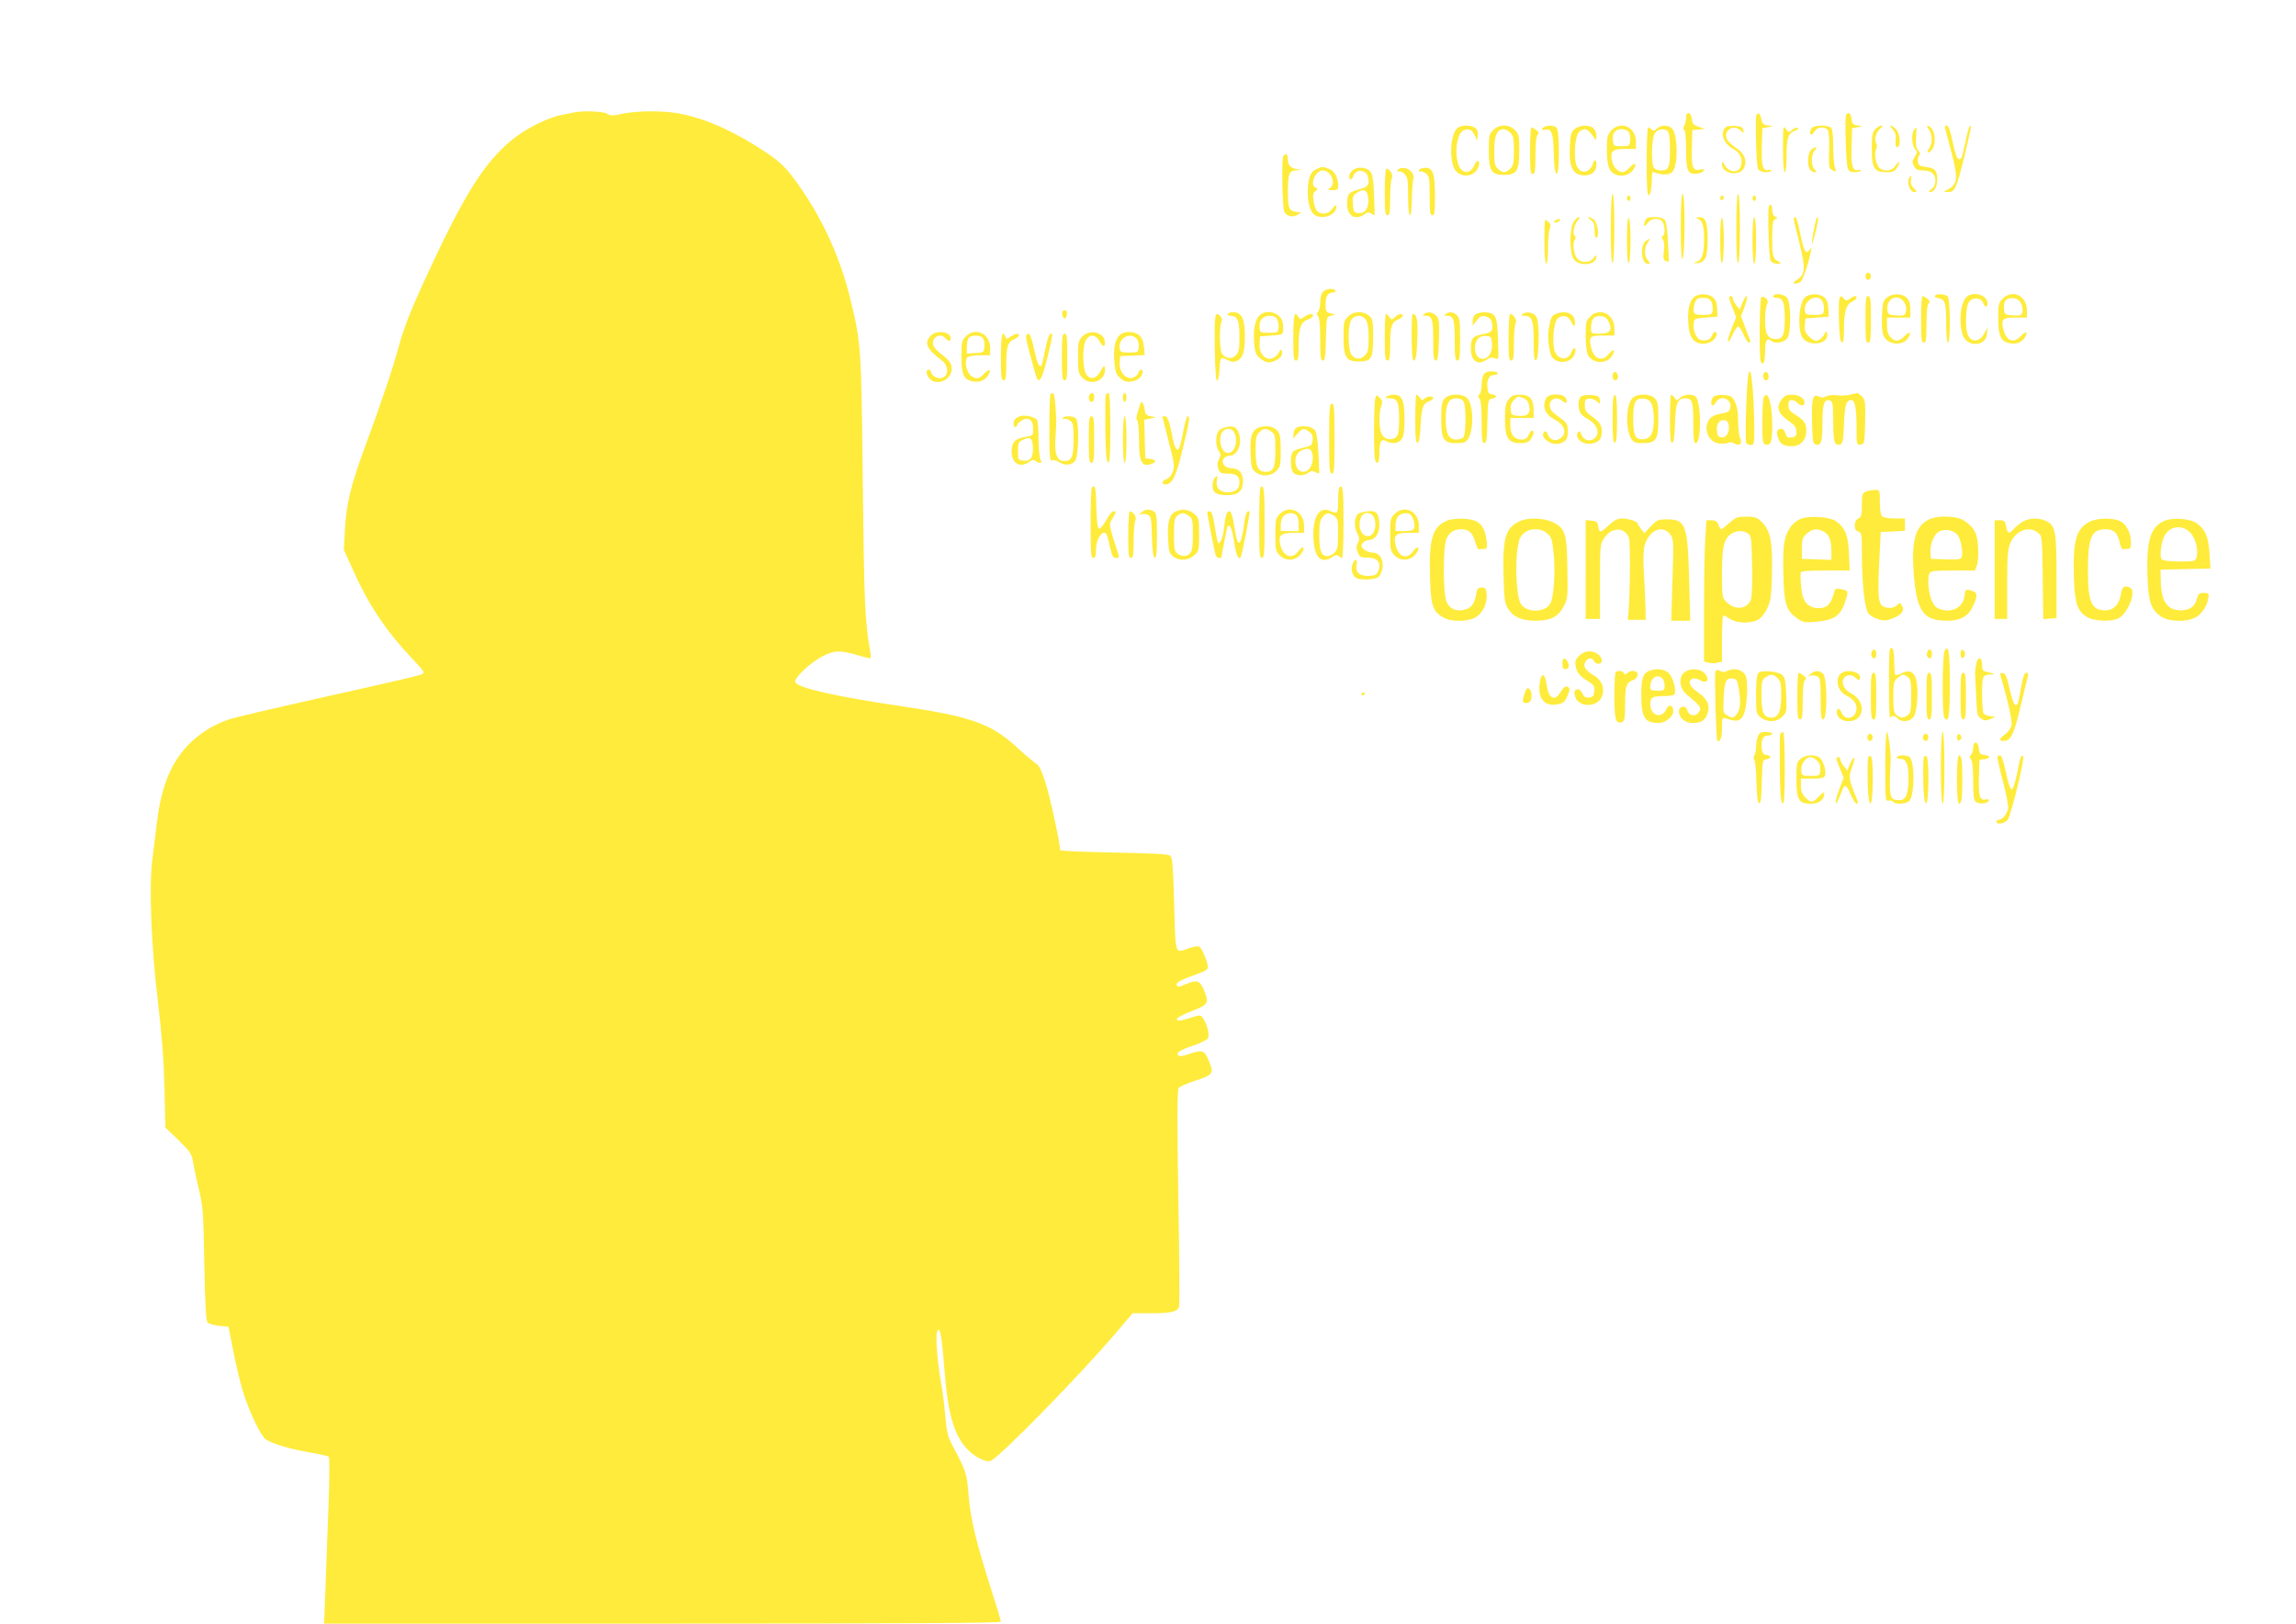 <?xml version="1.0" standalone="no"?>
<!DOCTYPE svg PUBLIC "-//W3C//DTD SVG 20010904//EN"
 "http://www.w3.org/TR/2001/REC-SVG-20010904/DTD/svg10.dtd">
<svg version="1.0" xmlns="http://www.w3.org/2000/svg"
 width="1280pt" height="905pt" viewBox="0 0 1280 905"
 preserveAspectRatio="xMidYMid meet">
<g transform="translate(0,905) scale(0.1,-0.1)"
fill="#ffeb3b" stroke="none">
<path d="M3205 8424 c-11 -2 -45 -9 -75 -15 -79 -15 -205 -79 -280 -142 -158
-133 -266 -307 -489 -792 -73 -160 -110 -255 -136 -350 -37 -135 -93 -301
-190 -565 -79 -214 -105 -322 -112 -460 l-6 -115 50 -110 c87 -195 183 -339
327 -492 76 -81 77 -83 54 -93 -12 -6 -246 -60 -518 -120 -272 -61 -523 -119
-557 -131 -34 -11 -88 -37 -121 -58 -165 -107 -246 -258 -277 -513 -8 -68 -20
-163 -26 -213 -19 -148 -6 -479 31 -785 23 -191 33 -327 37 -485 l5 -220 73
-70 c63 -61 73 -76 80 -115 4 -25 18 -94 33 -155 24 -102 26 -131 31 -422 5
-233 9 -315 19 -325 7 -7 36 -15 64 -18 l52 -5 27 -138 c14 -75 39 -176 54
-225 35 -114 100 -248 128 -266 38 -25 143 -55 245 -72 53 -9 101 -20 105 -24
5 -4 4 -133 -2 -286 -6 -154 -14 -361 -17 -461 l-7 -183 1886 0 c1358 0 1887
3 1887 11 0 6 -25 88 -55 182 -84 264 -114 389 -125 521 -10 124 -14 137 -90
278 -26 49 -32 75 -40 165 -5 60 -16 146 -25 193 -19 106 -30 252 -21 277 15
39 26 -17 41 -209 19 -255 56 -378 137 -455 40 -39 103 -67 123 -55 62 34 491
473 689 704 l100 118 103 0 c108 0 146 8 156 34 4 9 2 284 -4 612 -7 431 -6
600 2 610 6 7 46 25 89 39 104 34 108 41 80 110 -25 62 -35 66 -114 39 -31
-11 -51 -13 -57 -7 -15 15 10 31 87 56 37 13 72 31 78 39 11 18 -4 81 -28 113
-13 19 -15 19 -68 2 -65 -20 -81 -21 -76 -5 3 7 40 26 84 43 91 35 96 45 65
118 -23 52 -37 57 -98 32 -44 -19 -53 -19 -53 -1 0 9 24 23 58 36 98 36 110
41 115 54 7 17 -32 113 -48 120 -8 3 -33 -1 -56 -9 -81 -29 -75 -46 -83 243
-5 195 -10 260 -20 271 -11 10 -80 14 -315 19 -166 3 -301 9 -301 13 0 37 -56
299 -81 374 -23 74 -36 99 -57 112 -15 10 -63 50 -107 91 -141 129 -255 169
-650 227 -358 53 -570 101 -582 133 -8 20 81 106 147 141 69 37 101 38 198 10
40 -12 74 -20 76 -18 2 2 0 27 -5 54 -27 150 -32 268 -39 920 -8 763 -9 782
-71 1035 -52 210 -140 410 -257 585 -87 129 -120 165 -217 229 -169 112 -319
180 -467 211 -87 19 -243 19 -328 1 -55 -12 -68 -12 -85 0 -18 13 -129 18
-180 8z"/>
<path d="M9400 8394 c0 -14 -5 -34 -10 -44 -7 -13 -7 -21 0 -25 6 -3 10 -51
10 -109 0 -120 9 -139 60 -134 18 2 35 9 38 16 3 9 -3 11 -20 7 -41 -10 -49
12 -46 121 l3 99 35 3 35 4 -35 11 c-29 10 -36 17 -38 45 -4 39 -32 45 -32 6z"/>
<path d="M9789 8388 c-3 -97 4 -265 12 -280 10 -19 63 -25 73 -9 4 5 -2 7 -12
4 -34 -9 -43 19 -40 128 l3 104 30 6 30 6 -30 4 c-24 3 -31 10 -35 33 -7 43
-30 46 -31 4z"/>
<path d="M10289 8388 c-3 -89 4 -255 12 -275 6 -17 16 -23 38 -23 16 0 32 4
35 9 4 5 -2 7 -12 4 -34 -9 -43 19 -40 128 l3 104 30 6 30 6 -30 4 c-25 3 -30
9 -33 37 -2 20 -9 32 -18 32 -9 0 -14 -11 -15 -32z"/>
<path d="M8127 8338 c-36 -28 -49 -144 -24 -218 22 -63 114 -65 138 -3 14 38
-5 51 -21 14 -21 -53 -71 -52 -89 1 -26 74 -6 184 34 194 30 7 43 -1 58 -34
l11 -27 4 30 c2 20 -2 33 -14 42 -23 17 -75 17 -97 1z"/>
<path d="M8325 8325 c-23 -22 -25 -32 -25 -113 0 -114 14 -137 85 -137 71 0
85 23 85 137 0 81 -2 91 -25 113 -16 17 -35 25 -60 25 -25 0 -44 -8 -60 -25z
m95 -15 c17 -17 20 -33 20 -100 0 -67 -3 -83 -20 -100 -11 -11 -27 -20 -35
-20 -8 0 -24 9 -35 20 -17 17 -20 33 -20 98 0 84 16 122 51 122 10 0 28 -9 39
-20z"/>
<path d="M8601 8336 c-9 -11 -7 -12 12 -9 38 7 46 -15 49 -132 2 -76 7 -110
16 -113 17 -5 17 239 0 256 -16 16 -63 15 -77 -2z"/>
<path d="M8779 8331 c-21 -17 -24 -30 -27 -98 -5 -106 12 -149 62 -159 49 -9
86 15 86 57 0 18 -4 28 -10 24 -5 -3 -10 -12 -10 -19 0 -7 -9 -21 -20 -31 -30
-27 -67 -7 -76 40 -11 62 0 156 21 171 32 24 44 19 80 -31 14 -19 14 -19 15 7
0 15 -7 34 -16 42 -21 22 -77 20 -105 -3z"/>
<path d="M8985 8325 c-18 -17 -25 -36 -26 -67 -3 -82 3 -133 17 -155 28 -44
101 -42 130 2 23 36 9 43 -20 12 -14 -15 -31 -27 -38 -27 -27 0 -56 30 -62 66
-10 51 5 64 75 64 l59 0 0 40 c0 51 -34 90 -80 90 -19 0 -40 -9 -55 -25z m94
-9 c7 -8 11 -30 9 -48 -3 -32 -4 -33 -48 -33 -44 0 -45 1 -48 33 -4 41 12 62
48 62 15 0 33 -6 39 -14z"/>
<path d="M9237 8333 c-13 -13 -19 -14 -29 -5 -7 7 -16 12 -20 12 -4 0 -8 -86
-8 -191 0 -148 3 -190 13 -187 7 3 13 28 15 67 l3 63 27 -8 c42 -11 75 -8 88
11 30 41 28 202 -4 238 -19 22 -63 22 -85 0z m61 -15 c8 -8 12 -46 12 -103 0
-98 -7 -115 -50 -115 -14 0 -31 5 -38 12 -18 18 -16 168 4 196 17 24 53 29 72
10z"/>
<path d="M9624 8343 c-38 -27 -19 -91 36 -122 42 -23 57 -54 46 -95 -11 -43
-67 -40 -92 5 -13 24 -13 24 -14 2 0 -51 96 -68 121 -22 21 40 7 81 -39 112
-23 16 -47 37 -53 48 -25 48 32 90 73 53 20 -19 20 -19 17 1 -3 15 -13 21 -44
23 -22 1 -45 -1 -51 -5z"/>
<path d="M9940 8222 c0 -81 4 -132 10 -132 6 0 10 37 10 91 0 100 8 125 48
141 16 6 22 12 14 15 -7 3 -21 -2 -32 -12 -17 -15 -19 -15 -34 7 -15 21 -16
14 -16 -110z"/>
<path d="M10102 8338 c-13 -13 -16 -38 -4 -38 4 0 13 9 20 20 14 23 54 27 71
6 7 -8 10 -50 8 -114 -2 -96 -1 -102 20 -111 21 -10 22 -9 13 15 -6 14 -10 67
-10 118 0 58 -4 96 -12 104 -7 7 -30 12 -53 12 -23 0 -46 -5 -53 -12z"/>
<path d="M10454 8329 c-16 -17 -19 -37 -19 -109 0 -108 14 -130 81 -130 36 0
47 5 60 25 9 14 14 28 12 31 -3 2 -13 -7 -22 -21 -19 -29 -65 -34 -89 -10 -20
19 -30 80 -18 103 6 11 6 24 1 32 -13 21 -2 62 22 83 15 12 16 17 6 17 -8 0
-23 -9 -34 -21z"/>
<path d="M10551 8329 c16 -16 20 -30 17 -60 -2 -27 0 -39 9 -39 22 0 16 77 -7
100 -11 11 -24 20 -30 20 -5 0 -1 -9 11 -21z"/>
<path d="M10753 8329 c21 -30 22 -78 1 -107 -16 -24 -4 -31 15 -8 30 36 18
122 -18 134 -11 4 -10 -1 2 -19z"/>
<path d="M10843 8338 c2 -7 19 -70 37 -140 37 -142 33 -175 -19 -203 l-26 -14
28 -1 c36 0 47 26 92 214 39 167 38 159 26 152 -5 -3 -16 -46 -26 -96 -14 -72
-21 -90 -33 -88 -12 2 -22 30 -36 96 -13 65 -23 92 -34 92 -8 0 -12 -6 -9 -12z"/>
<path d="M8530 8210 c0 -109 2 -130 15 -130 12 0 15 18 15 103 0 67 4 107 12
115 9 9 8 15 -8 27 -10 8 -22 15 -26 15 -5 0 -8 -58 -8 -130z"/>
<path d="M10672 8328 c-17 -17 -15 -88 4 -109 14 -16 14 -20 -2 -44 -14 -22
-15 -29 -4 -50 11 -20 21 -25 51 -25 21 0 45 -7 53 -16 24 -23 20 -70 -6 -88
-18 -13 -19 -16 -6 -16 22 0 38 30 38 72 0 47 -13 61 -62 67 -36 5 -44 10 -46
30 -2 13 1 28 7 34 8 8 6 16 -5 28 -12 13 -15 33 -12 73 1 31 3 56 3 56 -1 0
-6 -5 -13 -12z"/>
<path d="M10096 8214 c-10 -9 -16 -33 -16 -58 0 -43 13 -66 38 -66 10 0 10 3
-2 16 -21 20 -20 83 1 106 20 22 1 24 -21 2z"/>
<path d="M7154 8179 c-10 -17 -5 -289 6 -310 14 -25 45 -32 72 -17 l23 13 -25
3 c-45 7 -50 19 -50 116 0 99 7 115 50 117 l25 2 -25 4 c-36 7 -50 22 -50 54
0 30 -13 38 -26 18z"/>
<path d="M7345 8110 c-33 -13 -45 -34 -52 -88 -8 -68 4 -139 28 -163 39 -39
130 -12 129 39 -1 13 -5 11 -21 -10 -14 -19 -30 -28 -49 -28 -35 0 -50 19 -57
71 -5 32 -2 45 11 54 14 11 15 13 1 19 -36 13 -3 96 39 96 48 0 77 -77 39 -99
-15 -9 -12 -10 15 -11 27 0 32 4 32 24 0 47 -20 84 -52 95 -35 13 -36 13 -63
1z"/>
<path d="M7550 8107 c-14 -7 -26 -23 -28 -35 -4 -27 14 -29 23 -3 12 40 71 37
81 -4 11 -44 1 -58 -50 -71 -58 -15 -66 -25 -66 -81 0 -67 46 -94 98 -57 18
13 26 13 38 3 8 -6 16 -10 17 -8 1 2 0 54 -3 116 -5 120 -12 136 -60 147 -14
4 -36 0 -50 -7z m78 -166 c4 -52 -19 -83 -57 -79 -23 3 -26 8 -29 50 -3 39 1
49 20 62 40 29 63 17 66 -33z"/>
<path d="M7808 8112 c-10 -2 -18 -8 -18 -13 0 -6 4 -8 10 -4 5 3 18 -3 30 -15
18 -18 20 -33 20 -125 0 -63 4 -105 10 -105 6 0 10 36 11 88 1 48 4 98 8 112
10 36 -30 72 -71 62z"/>
<path d="M7928 8112 c-10 -2 -18 -8 -18 -13 0 -6 4 -8 8 -5 5 3 18 -2 30 -10
20 -14 22 -24 22 -125 0 -90 3 -109 15 -109 12 0 15 18 15 104 0 141 -14 171
-72 158z"/>
<path d="M7720 7980 c0 -109 2 -130 15 -130 12 0 15 18 15 98 0 53 5 104 10
112 9 15 -13 50 -32 50 -4 0 -8 -58 -8 -130z"/>
<path d="M10647 8063 c-21 -20 -2 -83 24 -83 18 0 18 1 -2 21 -14 14 -19 29
-16 45 5 26 4 28 -6 17z"/>
<path d="M8980 7774 c0 -127 3 -193 10 -189 6 4 10 80 10 196 0 119 -4 189
-10 189 -6 0 -10 -72 -10 -196z"/>
<path d="M9370 7783 c0 -115 4 -183 9 -177 16 16 17 364 1 364 -6 0 -10 -69
-10 -187z"/>
<path d="M9680 7774 c0 -127 3 -193 10 -189 6 4 10 80 10 196 0 119 -4 189
-10 189 -6 0 -10 -72 -10 -196z"/>
<path d="M9070 7945 c0 -8 5 -15 10 -15 6 0 10 7 10 15 0 8 -4 15 -10 15 -5 0
-10 -7 -10 -15z"/>
<path d="M9590 7944 c0 -8 5 -12 10 -9 6 3 10 10 10 16 0 5 -4 9 -10 9 -5 0
-10 -7 -10 -16z"/>
<path d="M9770 7945 c0 -8 5 -15 10 -15 6 0 10 7 10 15 0 8 -4 15 -10 15 -5 0
-10 -7 -10 -15z"/>
<path d="M9859 7878 c-3 -96 4 -265 12 -280 6 -11 21 -18 37 -18 25 1 26 1 7
12 -32 18 -35 28 -35 130 0 79 3 99 16 106 15 8 15 10 0 15 -10 4 -16 18 -16
37 0 41 -20 39 -21 -2z"/>
<path d="M8773 7814 c-24 -37 -24 -171 0 -208 29 -44 127 -34 127 13 0 11 -5
9 -16 -7 -18 -26 -65 -30 -88 -7 -21 21 -31 84 -18 106 8 13 8 20 1 25 -15 9
-3 63 18 86 9 10 11 18 5 18 -6 0 -19 -12 -29 -26z"/>
<path d="M8868 7824 c17 -12 22 -25 22 -60 0 -31 4 -43 11 -38 17 10 4 86 -17
101 -10 7 -22 13 -28 13 -6 0 0 -7 12 -16z"/>
<path d="M9070 7710 c0 -85 4 -129 10 -125 6 4 10 57 10 125 0 68 -4 121 -10
125 -6 4 -10 -40 -10 -125z"/>
<path d="M9171 7818 c-12 -31 -4 -36 15 -10 20 28 69 30 84 3 13 -25 13 -68 0
-76 -8 -5 -7 -11 1 -21 7 -9 9 -31 5 -63 -5 -39 -3 -50 10 -55 8 -3 16 -6 17
-6 1 0 -1 49 -4 109 -3 68 -10 116 -18 125 -9 10 -30 16 -58 16 -36 0 -45 -4
-52 -22z"/>
<path d="M9460 7833 c31 -11 40 -37 40 -118 0 -88 -13 -120 -53 -128 -12 -3
-6 -4 13 -4 46 3 60 31 60 129 0 99 -11 128 -47 127 -16 0 -21 -3 -13 -6z"/>
<path d="M9590 7710 c0 -85 4 -129 10 -125 6 4 10 57 10 125 0 68 -4 121 -10
125 -6 4 -10 -40 -10 -125z"/>
<path d="M9770 7710 c0 -80 4 -130 10 -130 6 0 10 50 10 130 0 80 -4 130 -10
130 -6 0 -10 -50 -10 -130z"/>
<path d="M10000 7829 c0 -5 14 -65 31 -132 36 -143 34 -178 -14 -207 -31 -19
-19 -28 17 -14 14 6 43 85 61 169 6 27 5 28 -7 12 -21 -28 -32 -7 -53 96 -9
48 -21 87 -26 87 -5 0 -9 -5 -9 -11z"/>
<path d="M10126 7829 c-10 -29 -28 -131 -24 -135 2 -2 12 28 21 68 10 39 15
73 12 76 -2 3 -7 -1 -9 -9z"/>
<path d="M8610 7707 c0 -78 4 -127 10 -127 6 0 10 35 10 84 0 47 4 96 9 109 8
20 6 29 -10 43 -19 17 -19 15 -19 -109z"/>
<path d="M8670 7820 c-13 -8 -13 -10 2 -10 9 0 20 5 23 10 8 13 -5 13 -25 0z"/>
<path d="M9178 7709 c-37 -21 -30 -129 8 -129 16 0 16 1 1 18 -21 23 -22 71
-1 100 17 25 16 26 -8 11z"/>
<path d="M10400 7510 c0 -11 7 -20 15 -20 8 0 15 9 15 20 0 11 -7 20 -15 20
-8 0 -15 -9 -15 -20z"/>
<path d="M7376 7424 c-10 -9 -16 -33 -16 -58 0 -23 -5 -47 -12 -54 -9 -9 -9
-15 0 -24 8 -8 12 -52 12 -130 0 -97 3 -118 15 -118 12 0 15 23 17 122 3 121
3 122 28 128 l25 6 -27 7 c-25 7 -28 12 -28 50 0 46 13 67 43 67 10 0 15 5 12
10 -9 15 -52 12 -69 -6z"/>
<path d="M9441 7391 c-25 -25 -35 -78 -28 -153 6 -64 23 -92 62 -102 42 -11
94 18 95 52 0 19 -18 14 -25 -7 -7 -23 -37 -35 -64 -26 -24 7 -44 54 -39 91 3
28 5 29 68 34 l65 5 -2 45 c-2 32 -8 50 -24 63 -29 23 -84 22 -108 -2z m99
-21 c6 -12 10 -33 8 -48 -3 -25 -6 -27 -53 -27 -43 0 -50 3 -53 21 -2 11 2 32
7 47 9 22 17 27 45 27 25 0 38 -6 46 -20z"/>
<path d="M9885 7400 c-3 -6 5 -10 19 -10 35 0 46 -26 46 -115 0 -91 -10 -115
-49 -115 -45 0 -61 27 -61 104 0 37 5 76 10 87 8 15 7 23 -4 35 -9 8 -20 12
-26 9 -11 -7 -14 -332 -4 -359 12 -31 24 -4 24 54 0 61 11 80 35 60 24 -20 78
-8 92 20 19 37 17 190 -3 218 -16 23 -67 31 -79 12z"/>
<path d="M10061 7391 c-35 -35 -41 -190 -9 -228 33 -40 120 -34 133 8 7 22 -5
42 -12 21 -7 -20 -33 -42 -49 -42 -8 0 -26 11 -40 25 -20 20 -25 34 -22 63 l3
37 65 5 65 5 -2 45 c-2 32 -8 50 -24 63 -28 23 -84 22 -108 -2z m99 -21 c6
-12 10 -33 8 -48 -3 -25 -6 -27 -53 -27 -45 0 -50 2 -53 23 -9 59 72 101 98
52z"/>
<path d="M10519 7391 c-21 -17 -24 -30 -27 -100 -3 -50 1 -93 8 -111 23 -55
113 -61 140 -10 17 32 6 35 -23 6 -31 -31 -50 -33 -77 -6 -14 14 -20 33 -20
65 l0 45 65 0 65 0 0 45 c0 32 -6 51 -20 65 -26 26 -80 26 -111 1z m97 -26
c10 -16 14 -34 10 -50 -6 -24 -10 -26 -54 -23 -43 3 -47 5 -50 30 -8 65 59 96
94 43z"/>
<path d="M10786 7401 c-3 -5 7 -11 23 -14 36 -7 41 -25 41 -149 0 -59 4 -98
10 -98 15 0 13 243 -2 258 -14 14 -64 16 -72 3z"/>
<path d="M10967 7398 c-35 -28 -49 -130 -27 -210 21 -75 132 -73 137 2 l3 35
-17 -32 c-26 -52 -75 -55 -94 -6 -13 35 -11 144 4 173 17 34 68 35 82 3 12
-28 25 -30 25 -4 0 44 -73 69 -113 39z"/>
<path d="M11165 7385 c-23 -22 -25 -32 -25 -107 0 -96 13 -128 55 -139 40 -11
73 -1 92 28 23 34 8 41 -21 10 -40 -43 -79 -30 -96 32 -16 62 -8 71 66 71 l64
0 0 39 c0 82 -80 122 -135 66z m103 -28 c7 -15 10 -36 7 -48 -6 -17 -14 -20
-53 -17 -45 3 -47 4 -50 36 -4 44 13 64 52 60 22 -2 35 -11 44 -31z"/>
<path d="M9640 7390 c0 -5 9 -32 20 -59 l19 -50 -25 -61 c-30 -73 -26 -106 4
-37 12 26 26 47 32 47 6 0 19 -20 30 -45 11 -25 24 -45 31 -45 7 0 8 7 4 18
-4 9 -17 42 -28 73 l-21 56 21 56 c23 63 13 79 -13 20 l-15 -38 -20 24 c-10
13 -19 29 -19 37 0 8 -4 14 -10 14 -5 0 -10 -4 -10 -10z"/>
<path d="M10252 7273 c2 -90 7 -128 16 -131 9 -3 12 17 12 76 0 94 12 135 45
150 14 7 25 16 25 22 0 14 -12 13 -37 -5 -18 -13 -22 -13 -33 0 -26 31 -31 12
-28 -112z"/>
<path d="M10400 7270 c0 -109 2 -130 15 -130 13 0 15 21 15 130 0 109 -2 130
-15 130 -13 0 -15 -21 -15 -130z"/>
<path d="M10710 7270 c0 -109 2 -130 15 -130 12 0 15 18 15 103 0 67 4 107 12
115 9 9 8 15 -8 27 -10 8 -22 15 -26 15 -5 0 -8 -58 -8 -130z"/>
<path d="M5922 7298 c2 -13 8 -23 13 -23 6 0 11 10 13 23 2 15 -2 22 -13 22
-11 0 -15 -7 -13 -22z"/>
<path d="M6845 7300 c-3 -5 3 -10 14 -10 40 0 51 -26 51 -116 0 -71 -3 -87
-21 -105 -22 -22 -55 -19 -76 9 -14 17 -17 144 -4 177 5 12 3 24 -5 32 -31 32
-34 14 -32 -174 2 -119 7 -187 13 -186 6 2 11 26 13 55 4 78 6 82 43 62 25
-12 37 -14 56 -5 32 15 43 49 43 137 0 72 -10 111 -34 126 -16 11 -54 10 -61
-2z"/>
<path d="M7021 7291 c-25 -25 -35 -75 -29 -153 4 -51 9 -65 32 -85 15 -12 36
-23 46 -23 31 0 69 21 76 42 6 21 -6 41 -13 20 -8 -22 -34 -42 -54 -42 -35 0
-60 37 -57 83 l3 42 65 5 c69 5 66 2 62 65 -4 59 -89 88 -131 46z m99 -21 c6
-12 10 -33 8 -48 -3 -25 -6 -27 -53 -27 -49 0 -50 1 -53 31 -4 39 19 64 58 64
19 0 33 -7 40 -20z"/>
<path d="M7515 7285 c-23 -22 -25 -32 -25 -113 0 -113 15 -137 84 -137 72 0
81 16 81 136 0 94 -2 102 -24 120 -33 27 -86 25 -116 -6z m99 -17 c11 -16 16
-46 16 -100 0 -65 -3 -81 -20 -98 -24 -24 -47 -25 -72 -3 -25 23 -27 177 -1
205 22 25 59 23 77 -4z"/>
<path d="M7940 7300 c-12 -8 -11 -10 6 -10 38 0 44 -19 44 -137 0 -91 3 -113
14 -113 11 0 15 24 18 118 3 107 1 118 -17 134 -23 20 -43 22 -65 8z"/>
<path d="M8060 7300 c-12 -8 -11 -10 6 -10 38 0 44 -19 44 -137 0 -94 3 -113
15 -113 12 0 15 20 15 118 0 103 -3 121 -18 135 -21 19 -40 21 -62 7z"/>
<path d="M8228 7299 c-10 -6 -18 -22 -18 -37 l0 -27 23 29 c19 24 28 28 50 22
17 -4 29 -15 33 -30 11 -46 2 -60 -45 -68 -60 -10 -71 -22 -71 -79 0 -72 37
-99 89 -63 17 12 28 14 44 7 22 -10 22 -9 19 81 -3 123 -9 154 -32 166 -24 13
-70 12 -92 -1z m90 -162 c4 -49 -19 -87 -53 -87 -31 0 -49 39 -40 82 8 33 30
49 65 45 21 -2 25 -8 28 -40z"/>
<path d="M8490 7300 c-12 -8 -11 -10 7 -10 44 0 53 -23 53 -142 0 -83 3 -109
13 -106 17 6 21 204 4 238 -13 27 -52 37 -77 20z"/>
<path d="M8673 7300 c-22 -9 -28 -20 -39 -83 -9 -51 4 -144 22 -162 40 -40
111 -24 125 28 9 34 -8 36 -21 3 -20 -53 -85 -40 -96 19 -11 63 0 156 22 172
26 19 56 13 70 -15 17 -35 24 -38 24 -9 0 49 -49 70 -107 47z"/>
<path d="M8865 7285 c-23 -22 -25 -32 -25 -107 0 -46 6 -94 13 -107 25 -49
103 -52 133 -6 23 35 9 44 -17 12 -36 -47 -84 -29 -99 37 -13 59 -7 66 66 66
l64 0 0 40 c0 51 -34 90 -80 90 -19 0 -40 -9 -55 -25z m103 -28 c23 -47 8 -67
-49 -67 -48 0 -49 1 -49 31 0 50 17 71 53 67 23 -2 35 -10 45 -31z"/>
<path d="M7210 7170 c0 -109 2 -130 15 -130 12 0 15 16 15 85 0 98 12 130 51
144 16 5 29 15 29 20 0 16 -22 13 -49 -5 -22 -16 -24 -16 -33 0 -21 38 -28 10
-28 -114z"/>
<path d="M7720 7170 c0 -109 2 -130 15 -130 12 0 15 17 15 91 0 99 9 125 46
139 13 5 24 14 24 20 0 15 -21 12 -43 -7 -18 -17 -19 -17 -32 0 -6 9 -15 17
-19 17 -3 0 -6 -58 -6 -130z"/>
<path d="M7870 7170 c0 -78 4 -130 10 -130 14 0 19 32 22 141 3 89 -4 119 -27
119 -3 0 -5 -58 -5 -130z"/>
<path d="M8410 7170 c0 -109 2 -130 15 -130 12 0 15 18 15 98 0 53 5 104 10
112 9 15 -13 50 -32 50 -4 0 -8 -58 -8 -130z"/>
<path d="M5190 7180 c-40 -40 -25 -75 59 -138 53 -40 35 -113 -25 -98 -14 4
-28 16 -31 26 -3 11 -9 20 -12 20 -32 0 -8 -58 27 -67 59 -14 113 39 94 95 -4
14 -28 40 -53 57 -25 18 -45 41 -47 54 -7 43 41 68 68 36 16 -19 30 -19 30 0
0 36 -78 47 -110 15z"/>
<path d="M5385 7175 c-23 -22 -25 -32 -25 -112 0 -102 12 -129 64 -139 38 -7
70 7 87 37 17 32 2 35 -25 6 -28 -31 -43 -33 -72 -12 -25 17 -39 82 -22 102 6
8 33 13 69 13 l59 0 0 40 c0 51 -34 90 -80 90 -19 0 -40 -9 -55 -25z m94 -9
c7 -8 11 -30 9 -48 -3 -32 -5 -33 -50 -36 l-48 -3 0 38 c0 22 5 44 12 51 16
16 63 15 77 -2z"/>
<path d="M6035 7175 c-23 -22 -25 -32 -25 -115 0 -84 2 -93 26 -117 45 -45
124 -17 124 44 0 31 -6 29 -25 -6 -21 -41 -54 -50 -77 -21 -24 30 -26 164 -2
198 21 31 52 28 72 -8 20 -35 32 -38 32 -10 0 56 -82 79 -125 35z"/>
<path d="M6241 7181 c-26 -26 -35 -78 -28 -154 5 -51 10 -66 33 -85 22 -19 35
-23 63 -18 36 5 61 28 61 53 0 20 -18 15 -25 -7 -3 -11 -18 -23 -32 -26 -38
-10 -75 35 -71 85 l3 36 69 3 68 3 -5 47 c-3 31 -12 52 -27 64 -30 24 -85 23
-109 -1z m94 -17 c10 -10 15 -29 13 -48 -3 -30 -4 -31 -53 -31 -45 0 -50 2
-53 23 -8 56 55 93 93 56z"/>
<path d="M5580 7060 c0 -109 2 -130 15 -130 12 0 15 17 15 91 0 99 9 125 46
139 13 5 24 14 24 20 0 15 -17 12 -45 -6 -23 -15 -25 -15 -31 0 -16 42 -24 5
-24 -114z"/>
<path d="M5720 7173 c0 -9 9 -49 19 -87 11 -39 25 -90 31 -113 19 -73 35 -54
69 83 18 70 29 129 26 132 -12 12 -24 -16 -39 -92 -9 -44 -18 -82 -20 -84 -13
-12 -25 16 -41 93 -12 56 -23 85 -32 85 -7 0 -13 -8 -13 -17z"/>
<path d="M5920 7060 c0 -109 2 -130 15 -130 13 0 15 21 15 130 0 109 -2 130
-15 130 -13 0 -15 -21 -15 -130z"/>
<path d="M8270 6961 c-5 -11 -10 -37 -10 -58 0 -22 -5 -44 -12 -51 -9 -9 -9
-15 0 -24 8 -8 12 -52 12 -130 0 -97 3 -118 15 -118 12 0 15 23 17 123 3 118
4 122 26 125 12 2 22 7 22 12 0 5 -10 10 -22 12 -19 2 -24 10 -26 41 -4 43 11
67 39 67 11 0 19 5 19 10 0 6 -16 10 -35 10 -24 0 -37 -6 -45 -19z"/>
<path d="M8996 6973 c-12 -12 -6 -43 9 -43 8 0 15 9 15 19 0 21 -13 34 -24 24z"/>
<path d="M9735 6786 c-4 -107 -4 -199 0 -205 3 -6 15 -11 26 -11 17 0 19 7 19
68 0 164 -13 342 -25 342 -9 0 -15 -52 -20 -194z"/>
<path d="M9836 6973 c-12 -12 -6 -43 9 -43 8 0 15 9 15 19 0 21 -13 34 -24 24z"/>
<path d="M5857 6853 c-4 -3 -7 -89 -7 -191 0 -164 2 -183 16 -178 9 3 25 -1
37 -9 32 -22 73 -19 91 7 20 28 23 217 4 236 -14 14 -64 16 -73 2 -3 -5 0 -7
7 -5 8 3 22 -1 33 -9 17 -12 20 -26 20 -104 0 -97 -10 -122 -51 -122 -41 0
-56 38 -50 127 6 96 6 92 0 181 -5 67 -11 82 -27 65z"/>
<path d="M6077 6853 c-13 -12 -7 -43 8 -43 9 0 15 9 15 25 0 24 -10 32 -23 18z"/>
<path d="M6164 6847 c-2 -7 -3 -93 -2 -192 2 -132 6 -179 16 -183 9 -3 12 40
12 192 0 128 -4 196 -10 196 -6 0 -13 -6 -16 -13z"/>
<path d="M6260 6835 c0 -14 5 -25 10 -25 6 0 10 11 10 25 0 14 -4 25 -10 25
-5 0 -10 -11 -10 -25z"/>
<path d="M10310 6849 c-19 -4 -51 -5 -71 -2 -20 3 -46 0 -58 -6 -14 -8 -27 -9
-40 -2 -35 19 -42 -7 -39 -140 3 -112 5 -124 22 -127 29 -6 36 16 36 124 0
106 11 134 45 120 12 -4 15 -26 15 -113 0 -115 6 -137 36 -131 17 3 20 16 24
116 5 109 12 131 42 132 19 0 28 -48 28 -145 0 -105 0 -106 23 -103 21 3 22 7
25 125 2 112 1 124 -18 143 -11 11 -23 20 -27 19 -5 -1 -24 -5 -43 -10z"/>
<path d="M7667 6828 c-9 -30 -9 -321 -1 -342 12 -32 24 -15 24 37 0 66 10 83
38 68 33 -18 69 -13 86 11 12 16 16 47 16 113 0 103 -14 135 -58 135 -15 0
-34 -5 -42 -10 -11 -7 -7 -10 17 -10 44 0 53 -21 53 -119 0 -60 -4 -84 -16
-96 -23 -23 -66 -15 -81 15 -15 30 -17 119 -3 156 9 23 8 31 -8 47 -19 18 -19
18 -25 -5z"/>
<path d="M7890 6714 c0 -104 3 -135 13 -132 8 3 14 36 17 100 5 97 14 122 51
133 10 4 19 11 19 16 0 13 -34 11 -49 -3 -10 -11 -15 -10 -25 5 -7 9 -16 17
-20 17 -3 0 -6 -61 -6 -136z"/>
<path d="M8054 6829 c-16 -18 -19 -37 -19 -114 0 -116 12 -135 86 -135 39 0
51 4 63 23 34 53 31 192 -5 228 -27 27 -100 26 -125 -2z m106 -18 c14 -28 13
-184 -2 -199 -7 -7 -24 -12 -39 -12 -43 0 -59 32 -59 115 0 84 16 115 60 115
19 0 33 -7 40 -19z"/>
<path d="M8411 6824 c-17 -22 -21 -41 -21 -109 0 -106 18 -135 85 -135 34 0
47 5 59 22 17 24 21 48 8 48 -5 0 -14 -11 -20 -25 -8 -18 -19 -25 -40 -25 -40
0 -62 28 -62 78 l0 42 65 0 65 0 0 43 c0 62 -21 87 -75 87 -35 0 -48 -5 -64
-26z m82 7 c17 -7 28 -21 32 -41 10 -44 -9 -62 -59 -58 -38 3 -41 5 -44 35 -2
22 3 38 17 52 24 24 22 24 54 12z"/>
<path d="M8620 6831 c-25 -47 -6 -92 49 -121 55 -28 69 -76 30 -103 -27 -20
-58 -10 -70 21 -7 18 -13 22 -20 15 -28 -28 35 -77 82 -66 39 10 49 23 49 69
0 41 -3 46 -50 80 -40 29 -50 42 -50 65 0 36 40 51 69 25 22 -20 34 -10 20 15
-14 27 -94 27 -109 0z"/>
<path d="M8812 6838 c-15 -15 -16 -62 -2 -89 6 -10 24 -26 40 -34 60 -31 75
-91 29 -115 -24 -13 -55 2 -64 31 -5 14 -10 18 -17 11 -17 -17 1 -50 32 -61
40 -13 88 3 96 34 12 49 0 78 -46 110 -38 27 -45 37 -45 66 0 28 4 35 23 37
13 2 33 -5 44 -15 20 -18 20 -17 17 7 -4 22 -10 25 -49 28 -26 2 -50 -2 -58
-10z"/>
<path d="M8990 6715 c0 -105 3 -136 13 -132 9 3 12 38 12 132 0 94 -3 129 -12
133 -10 3 -13 -28 -13 -133z"/>
<path d="M9101 6831 c-37 -37 -40 -176 -6 -228 13 -19 24 -23 64 -23 74 0 86
19 86 135 0 77 -3 96 -19 114 -26 28 -98 29 -125 2z m106 -31 c7 -14 13 -52
13 -85 0 -77 -16 -109 -56 -113 -47 -5 -59 18 -59 113 0 95 12 118 59 113 21
-2 35 -11 43 -28z"/>
<path d="M9310 6714 c0 -104 3 -135 13 -132 8 3 13 36 15 108 3 112 14 140 57
140 39 0 45 -18 45 -137 0 -91 3 -113 14 -113 29 0 32 199 4 253 -12 22 -65
23 -91 0 -18 -17 -19 -17 -32 0 -6 9 -15 17 -19 17 -3 0 -6 -61 -6 -136z"/>
<path d="M9552 6838 c-13 -13 -17 -48 -4 -48 4 0 13 9 20 20 26 42 90 14 78
-34 -5 -20 -14 -26 -50 -31 -25 -4 -52 -15 -60 -24 -45 -50 -17 -135 48 -143
20 -2 42 0 51 4 8 5 23 3 34 -4 28 -17 47 1 32 30 -6 11 -11 54 -11 94 0 49
-6 84 -18 108 -15 31 -22 35 -62 38 -26 2 -50 -2 -58 -10z m86 -160 c5 -39
-15 -70 -41 -66 -17 2 -23 11 -25 36 -4 40 13 64 42 60 14 -2 22 -12 24 -30z"/>
<path d="M9832 6833 c-4 -10 -7 -72 -7 -138 0 -109 2 -120 19 -123 29 -6 36
16 36 111 0 118 -26 202 -48 150z"/>
<path d="M9930 6820 c-29 -41 -17 -75 41 -116 35 -24 44 -37 44 -60 0 -24 -5
-30 -27 -32 -22 -3 -29 2 -34 22 -4 16 -13 26 -24 26 -25 0 -30 -21 -15 -57
10 -24 22 -33 47 -38 66 -12 108 22 108 87 -1 40 -13 56 -62 87 -30 18 -38 29
-38 52 0 22 5 29 19 29 10 0 24 -7 31 -15 16 -19 40 -19 40 -1 0 26 -30 46
-70 46 -32 0 -43 -6 -60 -30z"/>
<path d="M6357 6799 c-2 -8 -9 -30 -15 -49 -8 -22 -8 -38 -2 -44 6 -6 10 -56
10 -112 0 -123 16 -150 74 -128 25 9 19 22 -11 26 l-28 3 -3 108 -3 107 33 7
33 7 -30 6 c-24 4 -31 11 -33 35 -4 35 -19 56 -25 34z"/>
<path d="M7410 6605 c0 -167 2 -195 15 -195 13 0 15 28 15 195 0 167 -2 195
-15 195 -13 0 -15 -28 -15 -195z"/>
<path d="M5695 6732 c-11 -2 -26 -9 -32 -14 -15 -12 -17 -48 -3 -48 6 0 10 4
10 10 0 5 11 17 24 25 38 25 66 5 66 -44 0 -38 -1 -39 -42 -46 -60 -10 -78
-29 -78 -81 0 -68 46 -95 99 -58 17 12 26 13 34 5 6 -6 17 -11 24 -11 10 0 11
5 3 19 -5 11 -10 62 -10 113 0 51 -4 99 -8 106 -10 16 -60 30 -87 24z m63
-169 c4 -60 -11 -85 -51 -81 -31 3 -32 4 -32 53 0 43 3 51 25 62 41 21 55 13
58 -34z"/>
<path d="M6070 6600 c0 -109 2 -130 15 -130 13 0 15 21 15 130 0 109 -2 130
-15 130 -13 0 -15 -21 -15 -130z"/>
<path d="M6260 6600 c0 -80 4 -130 10 -130 6 0 10 50 10 130 0 80 -4 130 -10
130 -6 0 -10 -50 -10 -130z"/>
<path d="M6480 6728 c0 -2 16 -64 35 -138 30 -114 34 -139 24 -168 -7 -20 -21
-37 -35 -42 -29 -11 -32 -30 -5 -30 36 0 59 47 95 200 38 157 41 180 27 180
-5 0 -16 -39 -25 -87 -9 -48 -20 -91 -25 -96 -12 -12 -26 17 -35 68 -14 79
-27 115 -41 115 -8 0 -15 -1 -15 -2z"/>
<path d="M6850 6672 c-19 -2 -43 -11 -52 -19 -22 -20 -24 -85 -4 -116 12 -18
13 -26 2 -46 -10 -18 -11 -32 -4 -53 9 -25 15 -28 52 -28 49 0 66 -13 66 -51
0 -35 -23 -53 -67 -53 -44 0 -67 27 -59 68 5 24 4 27 -9 16 -8 -7 -15 -27 -15
-46 0 -41 21 -54 84 -54 59 0 86 25 86 78 0 45 -24 72 -63 72 -36 0 -60 26
-47 51 6 10 21 19 34 19 51 0 78 83 45 141 -11 19 -20 23 -49 21z m30 -31 c29
-56 -5 -135 -48 -112 -35 19 -40 102 -8 123 20 14 45 8 56 -11z"/>
<path d="M7024 6669 c-44 -12 -57 -50 -52 -150 3 -70 6 -83 27 -100 33 -27 86
-25 116 6 23 22 25 32 25 113 0 71 -4 94 -17 110 -22 25 -58 32 -99 21z m64
-25 c20 -14 22 -24 22 -104 0 -95 -11 -120 -52 -120 -45 0 -58 27 -58 117 0
70 3 86 20 103 24 24 38 25 68 4z"/>
<path d="M7240 6671 c-18 -5 -26 -15 -28 -36 l-4 -30 26 28 c29 32 34 32 64
11 17 -12 22 -24 20 -47 -3 -29 -7 -33 -50 -42 -26 -5 -52 -15 -59 -22 -17
-17 -17 -96 0 -116 16 -21 59 -21 85 -2 14 11 24 12 38 4 11 -6 21 -9 22 -7 1
2 -1 54 -4 116 -5 78 -11 117 -21 126 -19 18 -58 25 -89 17z m78 -164 c4 -48
-19 -87 -53 -87 -50 0 -60 95 -12 118 41 21 62 11 65 -31z"/>
<path d="M6087 6333 c-4 -3 -7 -93 -7 -200 0 -165 2 -193 15 -193 11 0 15 12
15 45 0 48 23 95 45 95 14 0 17 -5 35 -87 10 -42 16 -53 32 -53 16 0 18 4 12
23 -53 162 -53 163 -33 196 23 37 23 41 6 41 -8 0 -26 -23 -41 -51 -15 -27
-33 -48 -39 -46 -8 2 -13 43 -15 120 -2 108 -7 128 -25 110z"/>
<path d="M7027 6333 c-4 -3 -7 -93 -7 -200 0 -165 2 -193 15 -193 13 0 15 29
15 200 0 183 -4 213 -23 193z"/>
<path d="M7467 6333 c-4 -3 -7 -37 -7 -75 0 -71 -3 -75 -45 -56 -63 29 -101
-39 -92 -165 7 -98 46 -132 106 -91 17 12 26 13 34 5 6 -6 15 -11 19 -11 4 0
8 90 8 200 0 183 -4 213 -23 193z m-29 -159 c20 -14 22 -24 22 -100 0 -71 -3
-87 -20 -104 -11 -11 -28 -20 -39 -20 -35 0 -46 28 -46 116 0 66 4 86 19 103
23 25 34 26 64 5z"/>
<path d="M10403 6310 c-21 -8 -23 -16 -23 -74 0 -55 -3 -67 -20 -76 -13 -7
-20 -21 -20 -39 0 -20 6 -30 20 -34 19 -5 20 -14 20 -129 0 -158 15 -293 34
-324 9 -13 34 -29 56 -35 35 -11 47 -10 88 7 48 20 62 44 43 73 -8 12 -12 12
-26 -3 -11 -11 -29 -16 -49 -14 -54 5 -60 33 -50 242 l9 181 68 3 67 3 0 34 0
35 -58 0 c-32 0 -63 5 -70 12 -7 7 -12 40 -12 80 0 68 0 68 -27 67 -16 0 -38
-4 -50 -9z"/>
<path d="M6364 6194 c-17 -14 -17 -15 -1 -10 10 3 27 1 37 -4 17 -9 20 -24 22
-122 2 -78 7 -113 16 -116 9 -3 12 26 12 122 0 114 -2 126 -19 136 -27 14 -44
13 -67 -6z"/>
<path d="M6553 6198 c-34 -16 -46 -59 -41 -149 3 -70 6 -83 27 -100 33 -27 84
-24 118 5 27 23 28 28 28 116 0 88 -1 93 -28 116 -30 25 -67 30 -104 12z m75
-24 c20 -14 22 -24 22 -104 0 -67 -4 -92 -16 -104 -19 -20 -44 -20 -70 -2 -16
12 -19 27 -19 106 0 79 3 94 19 106 25 18 36 18 64 -2z"/>
<path d="M7135 6185 c-23 -22 -25 -32 -25 -115 0 -84 2 -93 25 -116 34 -34 89
-30 118 8 12 15 17 31 13 35 -4 5 -17 -4 -28 -20 -36 -49 -88 -28 -102 42 -9
49 6 61 75 61 l59 0 0 40 c0 51 -34 90 -80 90 -19 0 -40 -9 -55 -25z m93 -7
c7 -7 12 -29 12 -50 l0 -38 -50 0 -50 0 0 34 c0 19 7 42 16 50 18 19 55 21 72
4z"/>
<path d="M7625 6200 c-22 -3 -45 -9 -52 -13 -22 -14 -26 -72 -8 -107 14 -27
15 -37 5 -56 -10 -18 -10 -29 0 -53 10 -26 17 -30 51 -29 61 1 85 -33 59 -83
-8 -14 -21 -19 -55 -19 -49 0 -71 22 -62 66 6 32 -11 31 -23 -1 -11 -30 1 -70
25 -79 28 -10 100 -7 118 7 10 6 20 29 24 49 8 50 -16 88 -57 88 -26 0 -60 22
-60 39 0 13 24 31 42 31 33 0 58 36 58 83 -1 65 -17 84 -65 77z m36 -37 c17
-43 0 -97 -30 -101 -43 -6 -67 59 -41 109 16 30 58 25 71 -8z"/>
<path d="M7775 6185 c-23 -22 -25 -32 -25 -115 0 -84 2 -93 25 -116 34 -34 89
-30 118 8 12 15 17 31 13 35 -4 5 -17 -4 -28 -20 -36 -49 -82 -32 -98 36 -12
54 2 67 70 67 l60 0 0 40 c0 51 -34 90 -80 90 -19 0 -40 -9 -55 -25z m92 -7
c14 -18 23 -57 16 -74 -3 -9 -21 -14 -54 -14 l-49 0 0 34 c0 19 7 42 16 50 19
19 58 21 71 4z"/>
<path d="M6290 6070 c0 -109 2 -130 15 -130 12 0 15 18 15 98 0 53 5 104 10
112 9 15 -13 50 -32 50 -4 0 -8 -58 -8 -130z"/>
<path d="M6730 6196 c0 -9 41 -221 46 -238 3 -10 12 -18 20 -18 8 0 14 1 14 3
0 14 31 171 34 174 13 14 25 -15 36 -87 11 -72 23 -100 36 -88 7 7 54 251 50
256 -13 12 -24 -14 -30 -69 -4 -33 -12 -73 -17 -87 -14 -37 -24 -17 -39 81 -8
50 -17 77 -26 77 -15 0 -21 -17 -30 -92 -3 -31 -12 -65 -19 -74 -12 -17 -13
-17 -18 2 -3 10 -11 52 -17 92 -8 50 -16 72 -26 72 -8 0 -14 -2 -14 -4z"/>
<path d="M9641 6135 c-21 -19 -41 -35 -45 -35 -4 0 -11 11 -16 25 -7 19 -17
25 -38 25 l-29 0 -6 -97 c-4 -54 -7 -231 -7 -394 l0 -297 25 -6 c14 -4 36 -4
50 0 l25 6 0 129 c0 71 3 129 8 129 4 0 21 -9 37 -20 36 -24 113 -27 154 -5
17 8 39 34 52 62 21 42 24 66 27 189 5 177 -7 245 -53 291 -29 29 -39 33 -89
33 -50 0 -60 -4 -95 -35z m105 -59 c17 -13 19 -30 22 -178 2 -97 -1 -174 -7
-191 -21 -54 -89 -60 -137 -12 -23 23 -24 30 -24 160 0 147 10 190 51 219 29
20 69 21 95 2z"/>
<path d="M10034 6156 c-17 -7 -40 -27 -51 -42 -37 -52 -45 -101 -41 -259 3
-170 16 -210 79 -253 30 -21 41 -23 102 -18 107 10 141 35 168 124 14 48 13
50 -28 58 -30 6 -32 4 -42 -31 -15 -54 -38 -75 -80 -75 -46 0 -77 21 -90 63
-9 29 -16 103 -12 135 1 9 36 12 137 12 l136 0 -4 93 c-4 102 -20 143 -71 181
-36 26 -156 34 -203 12z m129 -67 c33 -15 47 -49 47 -110 l0 -50 -82 3 -83 3
0 59 c1 51 4 61 28 82 31 26 54 30 90 13z"/>
<path d="M10753 6154 c-76 -38 -98 -120 -84 -304 17 -209 54 -260 186 -260 76
0 119 25 145 83 25 55 25 73 -2 82 -38 13 -42 11 -45 -20 -5 -65 -62 -102
-129 -83 -28 7 -40 18 -55 51 -18 41 -25 120 -13 151 5 13 26 16 130 16 l124
0 11 28 c6 15 9 59 7 99 -4 80 -20 111 -78 151 -41 27 -147 31 -197 6z m159
-84 c19 -23 34 -101 24 -125 -5 -13 -21 -15 -88 -13 l-83 3 -3 30 c-4 47 19
108 48 122 32 17 80 9 102 -17z"/>
<path d="M8070 6149 c-83 -33 -104 -98 -98 -309 4 -162 14 -196 71 -230 45
-28 140 -27 185 0 39 24 64 78 60 128 -3 32 -6 37 -28 37 -20 0 -26 -6 -30
-35 -9 -53 -27 -79 -63 -88 -47 -13 -86 4 -103 44 -20 49 -20 314 1 354 18 35
43 50 82 50 41 0 62 -19 77 -70 7 -25 16 -44 20 -42 3 1 16 2 27 2 20 0 21 4
16 50 -7 61 -29 95 -69 109 -38 13 -114 13 -148 0z"/>
<path d="M8475 6146 c-81 -36 -98 -91 -93 -296 3 -133 6 -160 23 -189 29 -49
77 -71 155 -71 85 0 127 22 158 81 22 42 23 53 20 214 -3 195 -12 221 -83 255
-48 23 -135 26 -180 6z m150 -69 c24 -20 28 -34 36 -107 11 -101 2 -244 -17
-282 -28 -56 -139 -55 -168 0 -20 39 -29 193 -18 287 9 67 15 84 37 102 35 31
95 31 130 0z"/>
<path d="M8965 6119 c-45 -42 -50 -41 -57 6 -2 14 -12 21 -36 23 l-32 3 0
-275 0 -276 40 0 40 0 0 208 c0 205 0 208 25 245 41 60 113 60 136 0 9 -24 7
-314 -3 -423 l-3 -35 50 0 50 0 -2 80 c-1 44 -5 129 -9 190 -4 69 -2 123 5
146 25 84 98 116 141 62 20 -26 21 -32 14 -255 l-7 -228 53 0 53 0 -6 223 c-8
312 -19 342 -123 342 -50 0 -57 -3 -91 -39 l-36 -38 -18 23 c-10 13 -19 27
-19 30 0 12 -52 29 -86 29 -27 0 -45 -9 -79 -41z"/>
<path d="M11275 6141 c-16 -10 -39 -28 -49 -40 -26 -29 -34 -27 -42 14 -5 30
-10 35 -35 35 l-29 0 0 -275 0 -275 35 0 35 0 0 193 c0 167 3 197 19 234 31
67 104 93 152 54 24 -19 24 -21 27 -251 l3 -231 37 3 37 3 0 230 c0 253 -6
285 -56 310 -39 20 -98 19 -134 -4z"/>
<path d="M11650 6142 c-76 -38 -95 -106 -88 -315 4 -141 21 -188 78 -219 40
-21 132 -24 170 -5 51 26 101 148 68 169 -31 19 -48 9 -54 -33 -10 -59 -40
-91 -87 -91 -77 0 -97 45 -97 219 0 189 19 233 101 233 43 0 65 -21 76 -74 5
-20 11 -37 16 -37 4 1 16 1 27 1 16 0 20 7 20 35 0 52 -24 102 -59 119 -40 21
-127 20 -171 -2z"/>
<path d="M12064 6146 c-75 -34 -98 -109 -92 -301 4 -148 19 -194 77 -232 43
-29 139 -32 190 -5 35 17 67 66 73 112 3 22 -1 25 -26 25 -25 0 -31 -5 -38
-31 -11 -44 -39 -65 -87 -66 -79 -1 -113 49 -115 167 l-1 60 139 3 139 3 -5
84 c-6 92 -23 133 -71 168 -35 27 -138 34 -183 13z m146 -64 c30 -30 48 -101
35 -141 -6 -19 -14 -21 -94 -21 -53 0 -92 5 -99 12 -14 14 -5 91 14 130 29 56
98 66 144 20z"/>
<path d="M10536 5433 c-3 -3 -6 -94 -5 -202 0 -108 3 -190 6 -183 6 16 28 15
43 -3 18 -21 64 -19 85 5 20 22 31 124 21 195 -9 58 -37 76 -84 52 -17 -8 -33
-12 -36 -9 -3 3 -6 36 -6 73 0 63 -8 88 -24 72z m100 -157 c16 -12 19 -27 19
-106 0 -79 -3 -94 -19 -106 -25 -18 -37 -18 -62 0 -16 12 -19 27 -19 101 0 79
2 88 24 106 28 23 32 23 57 5z"/>
<path d="M10841 5422 c-13 -25 -15 -350 -2 -371 24 -37 31 5 31 182 0 184 -7
229 -29 189z"/>
<path d="M10434 5415 c-3 -8 -3 -19 1 -25 11 -18 25 -11 25 15 0 27 -17 34
-26 10z"/>
<path d="M10744 5415 c-3 -8 -3 -19 1 -25 11 -18 25 -11 25 15 0 27 -17 34
-26 10z"/>
<path d="M10930 5405 c0 -17 5 -25 13 -22 6 2 12 12 12 22 0 10 -6 20 -12 23
-8 2 -13 -6 -13 -23z"/>
<path d="M8803 5394 c-20 -20 -24 -31 -19 -56 8 -39 20 -54 69 -85 33 -21 38
-28 35 -56 -2 -26 -8 -33 -29 -35 -19 -2 -28 3 -37 23 -16 34 -48 30 -44 -5
10 -80 140 -79 157 1 10 44 -10 83 -55 108 -21 12 -42 31 -45 42 -12 36 38 69
51 34 4 -8 15 -15 25 -15 27 0 24 35 -3 54 -34 24 -75 20 -105 -10z"/>
<path d="M8710 5350 c0 -19 5 -30 14 -30 22 0 28 17 16 40 -16 29 -30 25 -30
-10z"/>
<path d="M11016 5343 c-3 -21 -6 -42 -5 -48 0 -5 3 -61 6 -123 4 -104 6 -114
27 -127 19 -13 28 -13 52 -3 l29 12 -30 4 c-16 2 -33 9 -37 15 -4 7 -8 55 -8
108 0 103 2 108 53 110 24 1 18 4 -25 13 -24 6 -28 11 -28 41 0 49 -26 47 -34
-2z"/>
<path d="M9193 5310 c-34 -14 -43 -42 -43 -135 0 -124 19 -155 96 -155 42 0
87 39 82 72 -4 31 -26 34 -39 4 -26 -56 -89 -34 -89 29 0 38 12 45 80 45 27 0
52 5 55 10 12 20 -7 93 -31 117 -24 24 -69 30 -111 13z m75 -42 c7 -7 12 -25
12 -40 0 -26 -3 -28 -40 -28 -34 0 -40 3 -40 21 0 49 39 76 68 47z"/>
<path d="M9392 5304 c-35 -25 -31 -89 9 -123 86 -73 88 -75 66 -105 -17 -23
-53 -14 -60 14 -8 31 -47 26 -47 -5 0 -36 33 -65 76 -65 49 0 70 14 84 55 15
46 -2 80 -57 118 -45 30 -56 62 -27 74 9 3 25 1 35 -5 45 -29 67 0 29 38 -24
24 -77 26 -108 4z"/>
<path d="M9563 5304 c-6 -17 4 -374 11 -382 15 -14 26 17 26 70 0 58 1 60 23
53 49 -15 63 -16 80 -3 24 18 36 76 37 166 0 59 -4 76 -20 92 -22 22 -60 26
-91 10 -13 -8 -25 -7 -39 0 -16 9 -22 8 -27 -6z m130 -89 c14 -77 9 -127 -14
-150 -18 -18 -21 -19 -47 -4 -26 15 -27 17 -23 94 4 97 13 117 49 113 24 -3
28 -9 35 -53z"/>
<path d="M9007 5303 c-4 -3 -7 -64 -7 -133 0 -133 8 -158 44 -144 13 5 16 23
16 104 0 101 6 117 53 133 9 4 17 16 17 27 0 23 -37 28 -59 8 -11 -10 -14 -10
-18 0 -5 13 -35 17 -46 5z"/>
<path d="M9803 5299 c-9 -9 -13 -48 -13 -120 0 -104 1 -108 26 -128 37 -29 89
-27 120 4 25 25 26 30 22 120 -2 72 -7 98 -20 111 -22 22 -118 31 -135 13z
m107 -29 c17 -17 20 -33 20 -98 0 -85 -16 -122 -52 -122 -45 0 -58 26 -58 121
0 79 2 89 22 103 30 21 44 20 68 -4z"/>
<path d="M10094 5294 c-17 -14 -17 -15 -1 -10 10 3 27 1 38 -4 17 -10 19 -22
19 -125 0 -96 3 -115 15 -115 23 0 22 232 -1 254 -20 20 -45 20 -70 0z"/>
<path d="M10269 5300 c-41 -24 -29 -99 20 -124 43 -23 61 -44 61 -75 0 -53
-61 -73 -82 -26 -13 30 -28 33 -28 6 0 -30 28 -51 66 -51 90 0 100 110 14 155
-35 18 -53 49 -45 75 8 27 43 35 64 16 22 -20 31 -20 31 -1 0 29 -66 46 -101
25z"/>
<path d="M10020 5170 c0 -109 2 -130 15 -130 12 0 15 18 15 103 0 67 4 107 12
115 9 9 8 15 -8 27 -10 8 -22 15 -26 15 -5 0 -8 -58 -8 -130z"/>
<path d="M10430 5170 c0 -109 2 -130 15 -130 13 0 15 21 15 130 0 109 -2 130
-15 130 -13 0 -15 -21 -15 -130z"/>
<path d="M10740 5170 c0 -109 2 -130 15 -130 13 0 15 21 15 130 0 109 -2 130
-15 130 -13 0 -15 -21 -15 -130z"/>
<path d="M10930 5170 c0 -109 2 -130 15 -130 13 0 15 21 15 130 0 109 -2 130
-15 130 -13 0 -15 -21 -15 -130z"/>
<path d="M11153 5283 c42 -142 67 -256 61 -278 -4 -14 -19 -36 -35 -47 -34
-25 -37 -38 -9 -38 40 0 57 34 94 191 20 85 39 162 42 172 3 11 0 17 -9 17
-10 0 -18 -20 -26 -62 -6 -35 -14 -75 -17 -90 -11 -54 -31 -30 -50 59 -15 68
-23 89 -38 91 -13 3 -17 -1 -13 -15z"/>
<path d="M8584 5244 c-13 -87 26 -134 100 -120 30 6 40 14 52 41 18 43 18 51
0 58 -9 4 -22 -7 -35 -29 -34 -57 -68 -40 -79 42 -9 64 -29 68 -38 8z"/>
<path d="M8501 5189 c-17 -48 -14 -61 12 -57 16 2 23 11 25 34 2 18 -3 36 -11
43 -12 10 -17 6 -26 -20z"/>
<path d="M7590 5179 c0 -5 5 -7 10 -4 6 3 10 8 10 11 0 2 -4 4 -10 4 -5 0 -10
-5 -10 -11z"/>
<path d="M9800 4944 c-6 -14 -10 -40 -10 -57 0 -18 -4 -39 -10 -47 -5 -8 -5
-19 0 -25 5 -6 11 -62 12 -125 2 -78 7 -115 15 -117 9 -3 13 27 15 119 3 119
4 123 26 126 12 2 22 7 22 12 0 5 -10 10 -22 12 -17 2 -24 11 -26 32 -6 50 6
76 33 76 14 0 25 5 25 10 0 6 -16 10 -35 10 -29 0 -37 -5 -45 -26z"/>
<path d="M9924 4957 c-2 -7 -3 -95 -2 -196 2 -137 6 -185 16 -189 9 -3 12 41
12 197 0 131 -4 201 -10 201 -6 0 -13 -6 -16 -13z"/>
<path d="M10510 4776 c0 -185 1 -194 19 -189 10 3 22 0 25 -6 10 -16 72 -13
90 4 29 30 32 207 4 243 -12 14 -64 16 -73 2 -4 -6 5 -10 20 -10 32 0 45 -30
45 -109 0 -83 -15 -121 -48 -121 -51 0 -57 12 -56 107 1 48 3 97 4 108 4 38
-13 165 -21 165 -5 0 -9 -87 -9 -194z"/>
<path d="M10820 4770 c0 -127 4 -200 10 -200 6 0 10 73 10 200 0 127 -4 200
-10 200 -6 0 -10 -73 -10 -200z"/>
<path d="M10410 4940 c0 -11 7 -20 15 -20 8 0 15 9 15 20 0 11 -7 20 -15 20
-8 0 -15 -9 -15 -20z"/>
<path d="M10720 4940 c0 -11 7 -20 15 -20 8 0 15 9 15 20 0 11 -7 20 -15 20
-8 0 -15 -9 -15 -20z"/>
<path d="M10910 4940 c0 -13 5 -20 13 -17 6 2 12 10 12 17 0 7 -6 15 -12 18
-8 2 -13 -5 -13 -18z"/>
<path d="M11000 4882 c0 -15 -5 -33 -12 -40 -9 -9 -9 -15 0 -24 8 -8 12 -49
12 -119 0 -80 4 -109 14 -118 18 -15 68 -11 73 6 3 7 -3 10 -15 7 -34 -9 -43
18 -40 122 l3 99 28 3 c15 2 27 7 27 12 0 5 -12 10 -27 12 -23 2 -29 8 -31 36
-4 41 -32 45 -32 4z"/>
<path d="M10039 4821 c-22 -18 -24 -26 -24 -114 0 -115 13 -137 80 -137 45 0
75 22 75 54 0 14 -6 11 -29 -13 -35 -37 -45 -38 -76 -6 -18 18 -25 35 -25 65
l0 40 64 0 c49 0 65 4 70 16 10 25 -12 92 -34 104 -30 16 -76 12 -101 -9z m92
-12 c14 -14 19 -30 17 -52 -3 -31 -4 -32 -53 -32 -49 0 -50 1 -53 32 -3 34 25
73 53 73 8 0 24 -9 36 -21z"/>
<path d="M10415 4828 c-3 -8 -4 -68 -3 -133 2 -84 7 -120 16 -123 15 -5 18
253 2 263 -6 3 -13 0 -15 -7z"/>
<path d="M10725 4828 c-3 -8 -4 -68 -3 -133 2 -84 7 -120 16 -123 15 -5 18
253 2 263 -6 3 -13 0 -15 -7z"/>
<path d="M10910 4705 c0 -123 8 -161 24 -119 3 9 6 62 6 119 0 57 -3 110 -6
119 -16 42 -24 4 -24 -119z"/>
<path d="M11136 4832 c-2 -4 11 -66 30 -137 21 -79 32 -140 29 -155 -8 -30
-33 -60 -52 -60 -7 0 -13 -4 -13 -10 0 -20 50 -10 64 13 19 28 96 346 85 352
-12 8 -16 -3 -34 -97 -11 -52 -23 -88 -30 -88 -6 0 -17 26 -24 58 -22 101 -32
132 -41 132 -5 0 -11 -3 -14 -8z"/>
<path d="M10255 4773 l23 -58 -24 -64 c-14 -36 -23 -69 -20 -75 3 -10 9 2 36
69 14 37 25 31 48 -25 12 -27 26 -50 33 -50 7 0 8 7 4 18 -49 119 -51 128 -31
182 22 60 14 79 -9 24 l-16 -39 -20 24 c-10 13 -19 29 -19 37 0 8 -6 14 -14
14 -12 0 -10 -12 9 -57z"/>
</g>
</svg>
